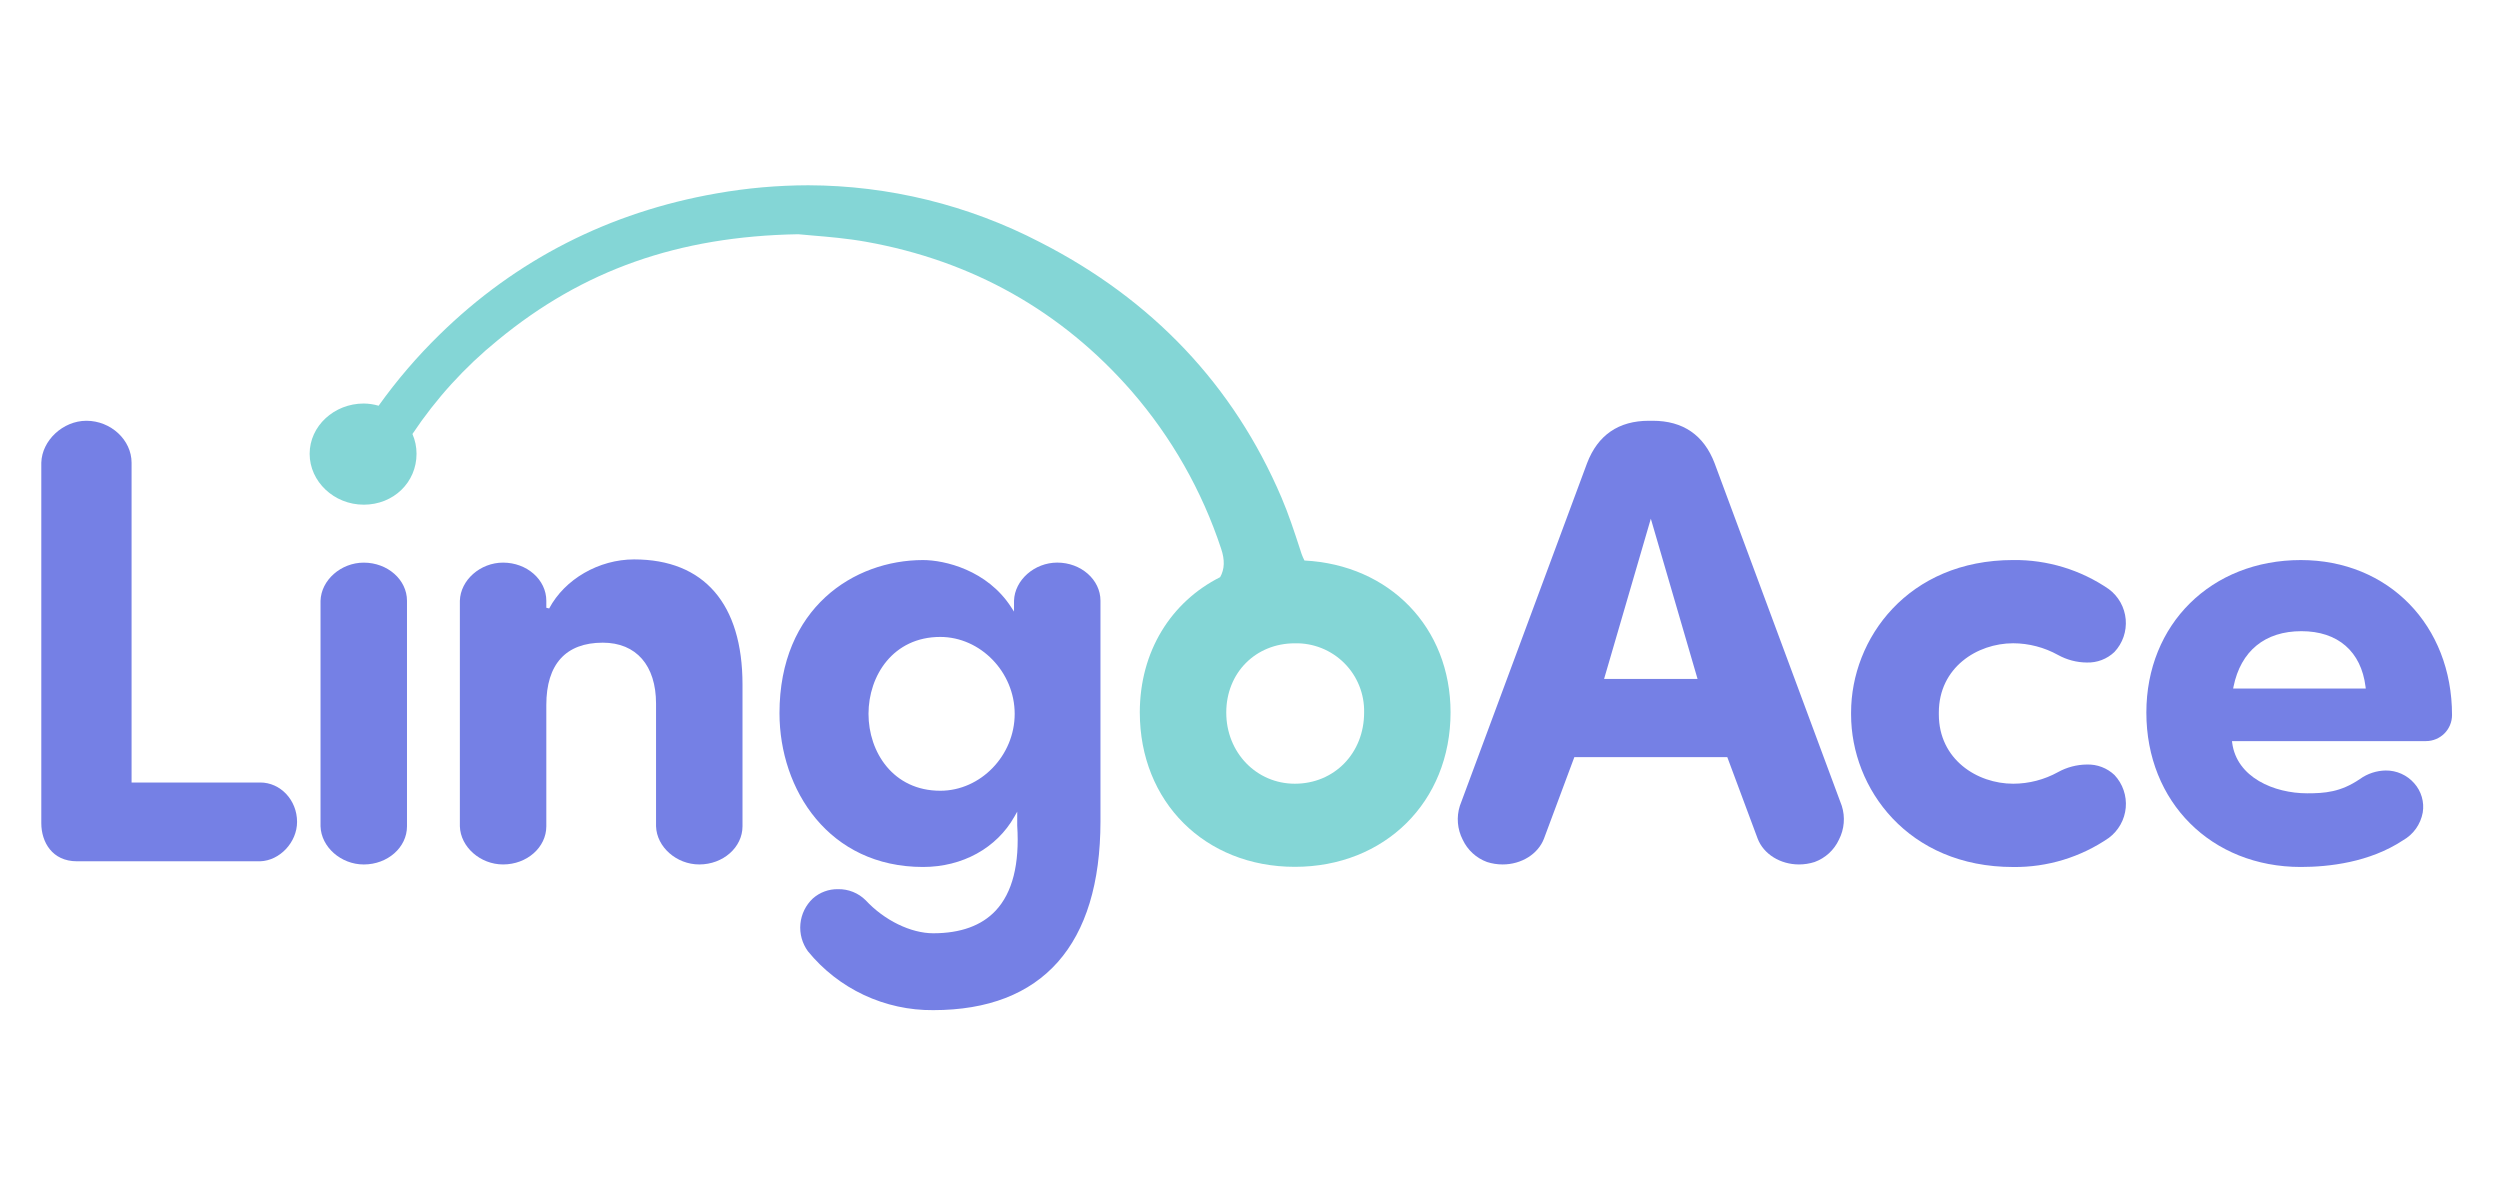 <svg width="127" height="61" viewBox="0 0 127 61" fill="none" xmlns="http://www.w3.org/2000/svg">
<g clip-path="url(#clip0_5412_3451)">
<path d="M3.904 43.753C2.656 43.753 2.098 42.781 2.098 41.817V23.506C2.13 22.372 3.2 21.375 4.39 21.375C5.633 21.375 6.684 22.352 6.684 23.506V39.751H13.22C14.252 39.751 15.091 40.648 15.091 41.752C15.091 42.786 14.215 43.721 13.218 43.753H3.904Z" fill="#7580E5"/>
<path d="M18.48 43.915C17.32 43.915 16.315 43.027 16.283 41.976V30.519C16.315 29.47 17.32 28.582 18.48 28.582C19.692 28.582 20.675 29.452 20.675 30.519V41.978C20.675 43.047 19.692 43.915 18.48 43.915Z" fill="#7580E5"/>
<path d="M35.524 43.914C34.364 43.914 33.359 43.025 33.327 41.975V35.744C33.327 33.806 32.322 32.648 30.621 32.648C28.745 32.648 27.753 33.742 27.753 35.808V41.976C27.753 43.045 26.768 43.914 25.557 43.914C24.397 43.914 23.392 43.025 23.361 41.975V30.518C23.392 29.469 24.397 28.581 25.557 28.581C26.768 28.581 27.753 29.45 27.753 30.518V30.875L27.898 30.91C28.69 29.42 30.423 28.418 32.213 28.418C35.764 28.418 37.719 30.674 37.719 34.771V41.976C37.719 43.045 36.734 43.914 35.524 43.914Z" fill="#7580E5"/>
<path d="M47.41 51.315C46.192 51.326 44.988 51.062 43.885 50.545C42.783 50.027 41.811 49.268 41.042 48.324C40.75 47.923 40.614 47.43 40.66 46.936C40.706 46.442 40.931 45.982 41.292 45.643C41.644 45.33 42.1 45.162 42.57 45.17C42.831 45.164 43.09 45.212 43.332 45.309C43.574 45.406 43.794 45.551 43.978 45.735C44.925 46.755 46.272 47.41 47.41 47.41C48.797 47.41 49.865 47.023 50.581 46.259C51.433 45.349 51.8 43.897 51.675 41.939V41.232L51.532 41.485C50.626 43.087 48.89 44.042 46.891 44.042C42.103 44.042 39.598 40.113 39.598 36.23C39.598 30.886 43.378 28.451 46.891 28.451C47.98 28.451 50.15 28.954 51.371 30.851L51.512 31.069V30.517C51.544 29.468 52.55 28.58 53.709 28.58C54.919 28.58 55.904 29.45 55.904 30.517V41.725C55.899 47.995 52.962 51.315 47.41 51.315ZM47.767 32.356C45.372 32.356 44.12 34.321 44.12 36.264C44.12 38.206 45.372 40.17 47.767 40.17C49.815 40.17 51.546 38.382 51.546 36.264C51.546 34.145 49.81 32.356 47.762 32.356H47.767Z" fill="#7580E5"/>
<path d="M66.266 28.474C66.21 28.365 66.161 28.253 66.12 28.139L66.023 27.84C65.745 26.989 65.456 26.108 65.096 25.266C62.661 19.569 58.536 15.212 52.831 12.303C49.193 10.415 45.157 9.423 41.058 9.412C39.5 9.415 37.945 9.552 36.411 9.823C30.946 10.778 26.207 13.196 22.321 17.008C21.188 18.115 20.155 19.321 19.234 20.611C18.989 20.54 18.735 20.502 18.479 20.499C16.971 20.499 15.73 21.645 15.73 23.053C15.73 24.46 16.964 25.638 18.479 25.638C19.994 25.638 21.16 24.502 21.16 23.053C21.161 22.707 21.09 22.364 20.952 22.047C22.15 20.25 23.612 18.643 25.289 17.281C29.616 13.715 34.465 12.005 40.55 11.899C40.763 11.921 41.017 11.943 41.302 11.966C42.078 12.031 43.043 12.112 43.999 12.283C49.393 13.248 53.931 15.802 57.483 19.869C59.514 22.209 61.061 24.93 62.033 27.872C62.227 28.447 62.211 28.916 61.983 29.32C59.491 30.575 57.902 33.09 57.902 36.191C57.902 40.737 61.215 44.035 65.778 44.035C70.341 44.035 73.688 40.737 73.688 36.191C73.688 31.872 70.594 28.698 66.266 28.474ZM65.778 39.813C63.824 39.813 62.294 38.227 62.294 36.199C62.294 34.171 63.792 32.68 65.778 32.68C66.243 32.669 66.706 32.753 67.138 32.926C67.569 33.099 67.962 33.358 68.29 33.687C68.62 34.015 68.878 34.408 69.051 34.84C69.224 35.271 69.308 35.734 69.297 36.199C69.297 38.26 67.784 39.813 65.778 39.813Z" fill="#84D6D6"/>
<path d="M91.389 43.914C90.434 43.914 89.589 43.386 89.289 42.602L87.746 38.461H79.977L78.434 42.602C78.134 43.386 77.289 43.914 76.334 43.914C76.065 43.914 75.798 43.872 75.541 43.79C74.996 43.59 74.551 43.182 74.305 42.655C74.031 42.123 73.98 41.503 74.162 40.933L80.622 23.533C81.167 22.102 82.224 21.375 83.764 21.375H83.959C85.499 21.375 86.556 22.102 87.102 23.533L93.562 40.934C93.744 41.504 93.692 42.123 93.418 42.655C93.297 42.916 93.125 43.151 92.913 43.346C92.701 43.54 92.452 43.691 92.182 43.79C91.925 43.872 91.658 43.914 91.389 43.914ZM81.487 34.491H86.236L83.862 26.35L81.487 34.491Z" fill="#7580E5"/>
<path d="M102.27 44.044C96.921 44.044 94.035 40.053 94.035 36.297V36.197C94.035 32.441 96.921 28.45 102.27 28.45C104.003 28.43 105.701 28.946 107.129 29.928C107.372 30.109 107.574 30.339 107.722 30.604C107.869 30.868 107.959 31.161 107.986 31.463C108.012 31.764 107.975 32.068 107.876 32.354C107.777 32.641 107.618 32.903 107.411 33.123C107.224 33.3 107.004 33.439 106.763 33.53C106.522 33.622 106.266 33.664 106.008 33.656C105.497 33.652 104.996 33.52 104.549 33.273C103.851 32.886 103.067 32.681 102.27 32.678C100.438 32.678 98.493 33.911 98.493 36.197V36.294C98.493 38.58 100.438 39.813 102.27 39.813C103.068 39.812 103.853 39.608 104.552 39.221C105 38.974 105.502 38.843 106.013 38.838C106.271 38.83 106.527 38.872 106.768 38.964C107.009 39.055 107.229 39.194 107.416 39.371C107.623 39.592 107.781 39.854 107.879 40.14C107.978 40.427 108.015 40.731 107.988 41.032C107.96 41.334 107.87 41.626 107.721 41.89C107.573 42.154 107.371 42.384 107.128 42.565C105.7 43.547 104.003 44.064 102.27 44.044Z" fill="#7580E5"/>
<path d="M116.881 44.042C112.335 44.042 109.035 40.744 109.035 36.198C109.035 31.709 112.335 28.451 116.881 28.451C121.332 28.451 124.563 31.764 124.563 36.327C124.562 36.677 124.423 37.012 124.176 37.26C123.929 37.507 123.594 37.647 123.244 37.648H113.385L113.395 37.733C113.625 39.498 115.53 40.3 117.204 40.3C118.091 40.3 118.902 40.245 119.886 39.573C120.269 39.299 120.728 39.148 121.199 39.141C121.472 39.139 121.742 39.196 121.99 39.307C122.239 39.419 122.461 39.583 122.641 39.788C122.82 39.988 122.952 40.226 123.027 40.484C123.102 40.742 123.119 41.014 123.075 41.279C123.021 41.574 122.903 41.853 122.73 42.097C122.556 42.341 122.33 42.543 122.069 42.69C120.372 43.809 118.312 44.042 116.881 44.042ZM116.913 32.064C115.058 32.064 113.831 33.069 113.462 34.884L113.444 34.977H120.181L120.17 34.889C119.949 33.093 118.763 32.064 116.913 32.064Z" fill="#7580E5"/>
</g>
<defs>
<clipPath id="clip0_5412_3451">
<rect width="124.005" height="42.731" fill="white" transform="translate(1.328 8.965)"/>
</clipPath>
</defs>
</svg>

